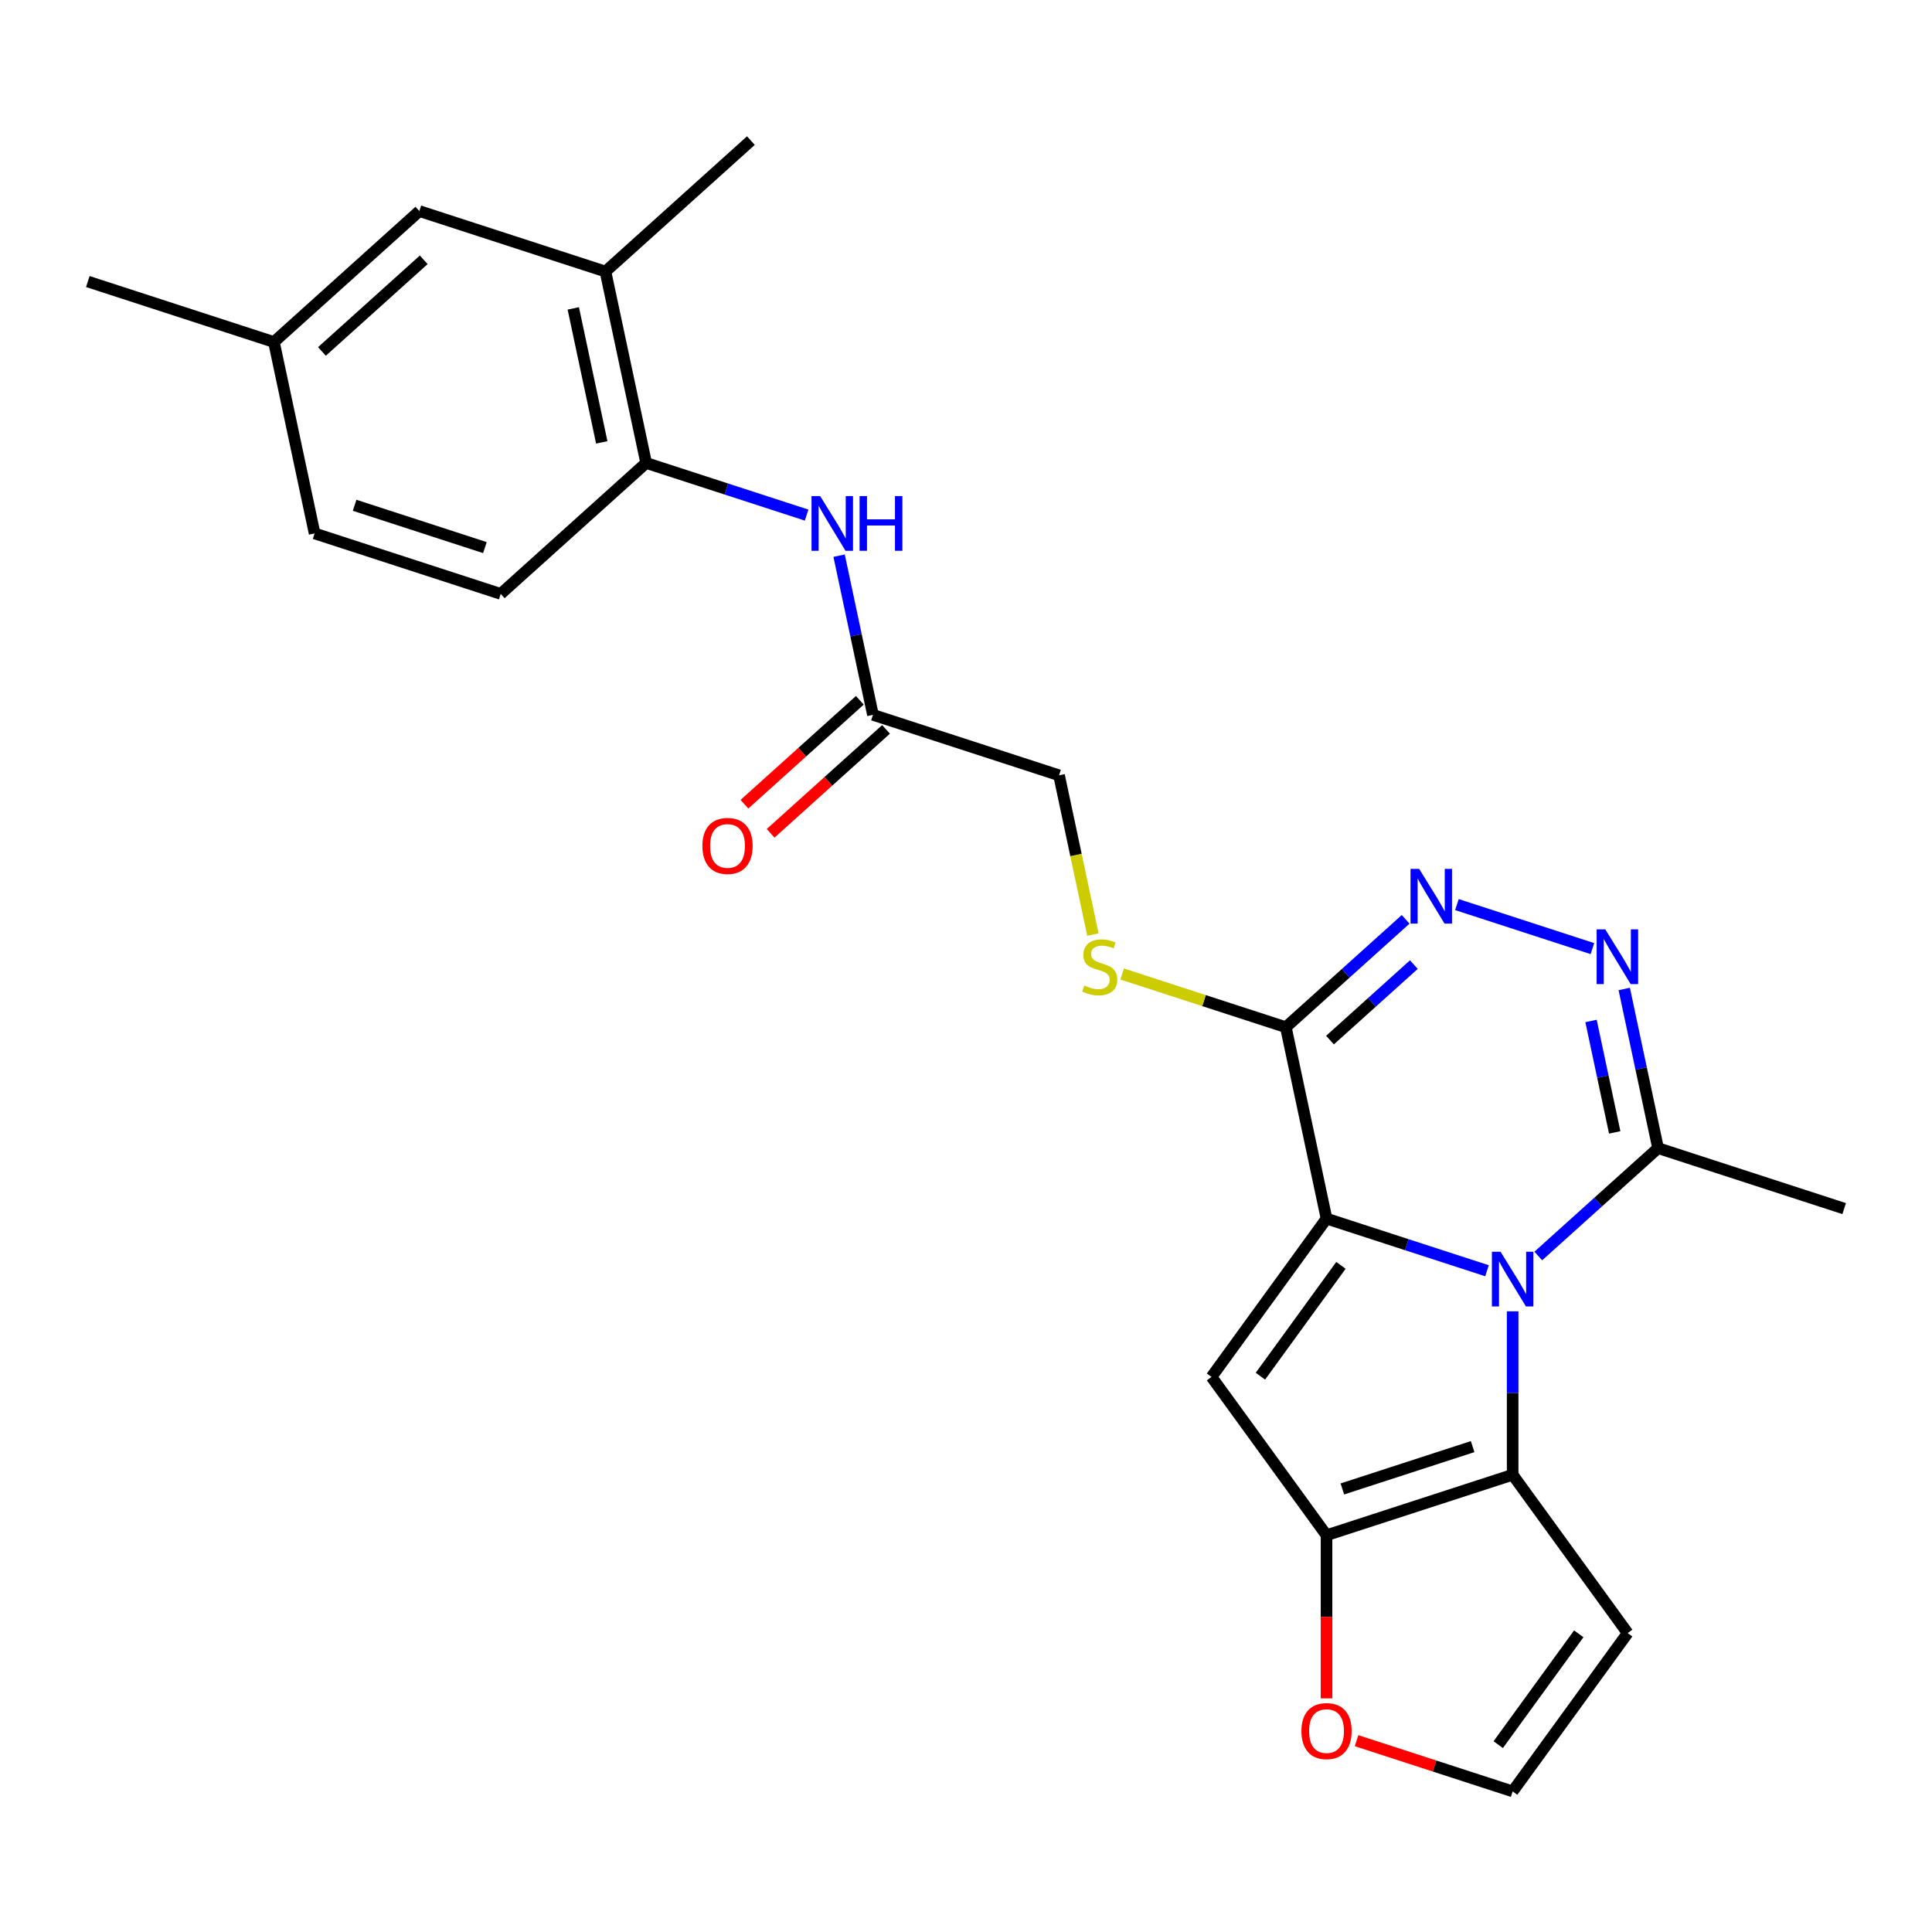 <?xml version='1.0' encoding='iso-8859-1'?>
<svg version='1.1' baseProfile='full'
              xmlns='http://www.w3.org/2000/svg'
                      xmlns:rdkit='http://www.rdkit.org/xml'
                      xmlns:xlink='http://www.w3.org/1999/xlink'
                  xml:space='preserve'
width='1000px' height='1000px' viewBox='0 0 1000 1000'>
<!-- END OF HEADER -->
<rect style='opacity:1.0;fill:#FFFFFF;stroke:none' width='1000' height='1000' x='0' y='0'> </rect>
<path class='bond-0' d='M 686.613,630.748 L 728.142,644.242' style='fill:none;fill-rule:evenodd;stroke:#000000;stroke-width:6px;stroke-linecap:butt;stroke-linejoin:miter;stroke-opacity:1' />
<path class='bond-0' d='M 728.142,644.242 L 769.671,657.736' style='fill:none;fill-rule:evenodd;stroke:#0000FF;stroke-width:6px;stroke-linecap:butt;stroke-linejoin:miter;stroke-opacity:1' />
<path class='bond-1' d='M 686.613,630.748 L 627.078,712.692' style='fill:none;fill-rule:evenodd;stroke:#000000;stroke-width:6px;stroke-linecap:butt;stroke-linejoin:miter;stroke-opacity:1' />
<path class='bond-1' d='M 694.072,654.947 L 652.397,712.307' style='fill:none;fill-rule:evenodd;stroke:#000000;stroke-width:6px;stroke-linecap:butt;stroke-linejoin:miter;stroke-opacity:1' />
<path class='bond-3' d='M 686.613,630.748 L 665.554,531.674' style='fill:none;fill-rule:evenodd;stroke:#000000;stroke-width:6px;stroke-linecap:butt;stroke-linejoin:miter;stroke-opacity:1' />
<path class='bond-2' d='M 782.944,678.74 L 782.944,721.038' style='fill:none;fill-rule:evenodd;stroke:#0000FF;stroke-width:6px;stroke-linecap:butt;stroke-linejoin:miter;stroke-opacity:1' />
<path class='bond-2' d='M 782.944,721.038 L 782.944,763.336' style='fill:none;fill-rule:evenodd;stroke:#000000;stroke-width:6px;stroke-linecap:butt;stroke-linejoin:miter;stroke-opacity:1' />
<path class='bond-7' d='M 796.216,650.098 L 827.215,622.185' style='fill:none;fill-rule:evenodd;stroke:#0000FF;stroke-width:6px;stroke-linecap:butt;stroke-linejoin:miter;stroke-opacity:1' />
<path class='bond-7' d='M 827.215,622.185 L 858.215,594.273' style='fill:none;fill-rule:evenodd;stroke:#000000;stroke-width:6px;stroke-linecap:butt;stroke-linejoin:miter;stroke-opacity:1' />
<path class='bond-4' d='M 627.078,712.692 L 686.613,794.635' style='fill:none;fill-rule:evenodd;stroke:#000000;stroke-width:6px;stroke-linecap:butt;stroke-linejoin:miter;stroke-opacity:1' />
<path class='bond-8' d='M 782.944,763.336 L 842.479,845.279' style='fill:none;fill-rule:evenodd;stroke:#000000;stroke-width:6px;stroke-linecap:butt;stroke-linejoin:miter;stroke-opacity:1' />
<path class='bond-25' d='M 782.944,763.336 L 686.613,794.635' style='fill:none;fill-rule:evenodd;stroke:#000000;stroke-width:6px;stroke-linecap:butt;stroke-linejoin:miter;stroke-opacity:1' />
<path class='bond-25' d='M 762.234,748.765 L 694.803,770.674' style='fill:none;fill-rule:evenodd;stroke:#000000;stroke-width:6px;stroke-linecap:butt;stroke-linejoin:miter;stroke-opacity:1' />
<path class='bond-5' d='M 665.554,531.674 L 696.554,503.762' style='fill:none;fill-rule:evenodd;stroke:#000000;stroke-width:6px;stroke-linecap:butt;stroke-linejoin:miter;stroke-opacity:1' />
<path class='bond-5' d='M 696.554,503.762 L 727.554,475.85' style='fill:none;fill-rule:evenodd;stroke:#0000FF;stroke-width:6px;stroke-linecap:butt;stroke-linejoin:miter;stroke-opacity:1' />
<path class='bond-5' d='M 688.409,538.355 L 710.109,518.816' style='fill:none;fill-rule:evenodd;stroke:#000000;stroke-width:6px;stroke-linecap:butt;stroke-linejoin:miter;stroke-opacity:1' />
<path class='bond-5' d='M 710.109,518.816 L 731.809,499.278' style='fill:none;fill-rule:evenodd;stroke:#0000FF;stroke-width:6px;stroke-linecap:butt;stroke-linejoin:miter;stroke-opacity:1' />
<path class='bond-11' d='M 665.554,531.674 L 623.195,517.911' style='fill:none;fill-rule:evenodd;stroke:#000000;stroke-width:6px;stroke-linecap:butt;stroke-linejoin:miter;stroke-opacity:1' />
<path class='bond-11' d='M 623.195,517.911 L 580.836,504.147' style='fill:none;fill-rule:evenodd;stroke:#CCCC00;stroke-width:6px;stroke-linecap:butt;stroke-linejoin:miter;stroke-opacity:1' />
<path class='bond-12' d='M 686.613,794.635 L 686.613,836.853' style='fill:none;fill-rule:evenodd;stroke:#000000;stroke-width:6px;stroke-linecap:butt;stroke-linejoin:miter;stroke-opacity:1' />
<path class='bond-12' d='M 686.613,836.853 L 686.613,879.071' style='fill:none;fill-rule:evenodd;stroke:#FF0000;stroke-width:6px;stroke-linecap:butt;stroke-linejoin:miter;stroke-opacity:1' />
<path class='bond-6' d='M 754.098,468.212 L 824.233,491' style='fill:none;fill-rule:evenodd;stroke:#0000FF;stroke-width:6px;stroke-linecap:butt;stroke-linejoin:miter;stroke-opacity:1' />
<path class='bond-26' d='M 840.704,511.891 L 849.46,553.082' style='fill:none;fill-rule:evenodd;stroke:#0000FF;stroke-width:6px;stroke-linecap:butt;stroke-linejoin:miter;stroke-opacity:1' />
<path class='bond-26' d='M 849.46,553.082 L 858.215,594.273' style='fill:none;fill-rule:evenodd;stroke:#000000;stroke-width:6px;stroke-linecap:butt;stroke-linejoin:miter;stroke-opacity:1' />
<path class='bond-26' d='M 823.516,528.46 L 829.645,557.294' style='fill:none;fill-rule:evenodd;stroke:#0000FF;stroke-width:6px;stroke-linecap:butt;stroke-linejoin:miter;stroke-opacity:1' />
<path class='bond-26' d='M 829.645,557.294 L 835.774,586.128' style='fill:none;fill-rule:evenodd;stroke:#000000;stroke-width:6px;stroke-linecap:butt;stroke-linejoin:miter;stroke-opacity:1' />
<path class='bond-22' d='M 858.215,594.273 L 954.545,625.573' style='fill:none;fill-rule:evenodd;stroke:#000000;stroke-width:6px;stroke-linecap:butt;stroke-linejoin:miter;stroke-opacity:1' />
<path class='bond-27' d='M 842.479,845.279 L 782.944,927.223' style='fill:none;fill-rule:evenodd;stroke:#000000;stroke-width:6px;stroke-linecap:butt;stroke-linejoin:miter;stroke-opacity:1' />
<path class='bond-27' d='M 817.16,845.664 L 775.485,903.024' style='fill:none;fill-rule:evenodd;stroke:#000000;stroke-width:6px;stroke-linecap:butt;stroke-linejoin:miter;stroke-opacity:1' />
<path class='bond-9' d='M 434.324,287.618 L 443.079,328.809' style='fill:none;fill-rule:evenodd;stroke:#0000FF;stroke-width:6px;stroke-linecap:butt;stroke-linejoin:miter;stroke-opacity:1' />
<path class='bond-9' d='M 443.079,328.809 L 451.835,370' style='fill:none;fill-rule:evenodd;stroke:#000000;stroke-width:6px;stroke-linecap:butt;stroke-linejoin:miter;stroke-opacity:1' />
<path class='bond-10' d='M 417.504,266.614 L 375.975,253.12' style='fill:none;fill-rule:evenodd;stroke:#0000FF;stroke-width:6px;stroke-linecap:butt;stroke-linejoin:miter;stroke-opacity:1' />
<path class='bond-10' d='M 375.975,253.12 L 334.446,239.626' style='fill:none;fill-rule:evenodd;stroke:#000000;stroke-width:6px;stroke-linecap:butt;stroke-linejoin:miter;stroke-opacity:1' />
<path class='bond-15' d='M 334.446,239.626 L 313.387,140.552' style='fill:none;fill-rule:evenodd;stroke:#000000;stroke-width:6px;stroke-linecap:butt;stroke-linejoin:miter;stroke-opacity:1' />
<path class='bond-15' d='M 311.472,228.977 L 296.731,159.625' style='fill:none;fill-rule:evenodd;stroke:#000000;stroke-width:6px;stroke-linecap:butt;stroke-linejoin:miter;stroke-opacity:1' />
<path class='bond-18' d='M 334.446,239.626 L 259.174,307.401' style='fill:none;fill-rule:evenodd;stroke:#000000;stroke-width:6px;stroke-linecap:butt;stroke-linejoin:miter;stroke-opacity:1' />
<path class='bond-19' d='M 565.685,483.722 L 556.925,442.511' style='fill:none;fill-rule:evenodd;stroke:#CCCC00;stroke-width:6px;stroke-linecap:butt;stroke-linejoin:miter;stroke-opacity:1' />
<path class='bond-19' d='M 556.925,442.511 L 548.165,401.3' style='fill:none;fill-rule:evenodd;stroke:#000000;stroke-width:6px;stroke-linecap:butt;stroke-linejoin:miter;stroke-opacity:1' />
<path class='bond-14' d='M 702.146,900.97 L 742.545,914.096' style='fill:none;fill-rule:evenodd;stroke:#FF0000;stroke-width:6px;stroke-linecap:butt;stroke-linejoin:miter;stroke-opacity:1' />
<path class='bond-14' d='M 742.545,914.096 L 782.944,927.223' style='fill:none;fill-rule:evenodd;stroke:#000000;stroke-width:6px;stroke-linecap:butt;stroke-linejoin:miter;stroke-opacity:1' />
<path class='bond-13' d='M 451.835,370 L 548.165,401.3' style='fill:none;fill-rule:evenodd;stroke:#000000;stroke-width:6px;stroke-linecap:butt;stroke-linejoin:miter;stroke-opacity:1' />
<path class='bond-17' d='M 445.057,362.473 L 415.188,389.368' style='fill:none;fill-rule:evenodd;stroke:#000000;stroke-width:6px;stroke-linecap:butt;stroke-linejoin:miter;stroke-opacity:1' />
<path class='bond-17' d='M 415.188,389.368 L 385.318,416.263' style='fill:none;fill-rule:evenodd;stroke:#FF0000;stroke-width:6px;stroke-linecap:butt;stroke-linejoin:miter;stroke-opacity:1' />
<path class='bond-17' d='M 458.612,377.528 L 428.743,404.422' style='fill:none;fill-rule:evenodd;stroke:#000000;stroke-width:6px;stroke-linecap:butt;stroke-linejoin:miter;stroke-opacity:1' />
<path class='bond-17' d='M 428.743,404.422 L 398.873,431.317' style='fill:none;fill-rule:evenodd;stroke:#FF0000;stroke-width:6px;stroke-linecap:butt;stroke-linejoin:miter;stroke-opacity:1' />
<path class='bond-16' d='M 313.387,140.552 L 217.056,109.252' style='fill:none;fill-rule:evenodd;stroke:#000000;stroke-width:6px;stroke-linecap:butt;stroke-linejoin:miter;stroke-opacity:1' />
<path class='bond-23' d='M 313.387,140.552 L 388.658,72.777' style='fill:none;fill-rule:evenodd;stroke:#000000;stroke-width:6px;stroke-linecap:butt;stroke-linejoin:miter;stroke-opacity:1' />
<path class='bond-28' d='M 217.056,109.252 L 141.785,177.027' style='fill:none;fill-rule:evenodd;stroke:#000000;stroke-width:6px;stroke-linecap:butt;stroke-linejoin:miter;stroke-opacity:1' />
<path class='bond-28' d='M 219.321,134.473 L 166.631,181.915' style='fill:none;fill-rule:evenodd;stroke:#000000;stroke-width:6px;stroke-linecap:butt;stroke-linejoin:miter;stroke-opacity:1' />
<path class='bond-21' d='M 259.174,307.401 L 162.844,276.102' style='fill:none;fill-rule:evenodd;stroke:#000000;stroke-width:6px;stroke-linecap:butt;stroke-linejoin:miter;stroke-opacity:1' />
<path class='bond-21' d='M 250.985,283.44 L 183.553,261.53' style='fill:none;fill-rule:evenodd;stroke:#000000;stroke-width:6px;stroke-linecap:butt;stroke-linejoin:miter;stroke-opacity:1' />
<path class='bond-20' d='M 141.785,177.027 L 162.844,276.102' style='fill:none;fill-rule:evenodd;stroke:#000000;stroke-width:6px;stroke-linecap:butt;stroke-linejoin:miter;stroke-opacity:1' />
<path class='bond-24' d='M 141.785,177.027 L 45.455,145.728' style='fill:none;fill-rule:evenodd;stroke:#000000;stroke-width:6px;stroke-linecap:butt;stroke-linejoin:miter;stroke-opacity:1' />
<path  class='atom-1' d='M 776.684 647.888
L 785.964 662.888
Q 786.884 664.368, 788.364 667.048
Q 789.844 669.728, 789.924 669.888
L 789.924 647.888
L 793.684 647.888
L 793.684 676.208
L 789.804 676.208
L 779.844 659.808
Q 778.684 657.888, 777.444 655.688
Q 776.244 653.488, 775.884 652.808
L 775.884 676.208
L 772.204 676.208
L 772.204 647.888
L 776.684 647.888
' fill='#0000FF'/>
<path  class='atom-6' d='M 734.566 449.739
L 743.846 464.739
Q 744.766 466.219, 746.246 468.899
Q 747.726 471.579, 747.806 471.739
L 747.806 449.739
L 751.566 449.739
L 751.566 478.059
L 747.686 478.059
L 737.726 461.659
Q 736.566 459.739, 735.326 457.539
Q 734.126 455.339, 733.766 454.659
L 733.766 478.059
L 730.086 478.059
L 730.086 449.739
L 734.566 449.739
' fill='#0000FF'/>
<path  class='atom-7' d='M 830.896 481.039
L 840.176 496.039
Q 841.096 497.519, 842.576 500.199
Q 844.056 502.879, 844.136 503.039
L 844.136 481.039
L 847.896 481.039
L 847.896 509.359
L 844.016 509.359
L 834.056 492.959
Q 832.896 491.039, 831.656 488.839
Q 830.456 486.639, 830.096 485.959
L 830.096 509.359
L 826.416 509.359
L 826.416 481.039
L 830.896 481.039
' fill='#0000FF'/>
<path  class='atom-10' d='M 424.516 256.766
L 433.796 271.766
Q 434.716 273.246, 436.196 275.926
Q 437.676 278.606, 437.756 278.766
L 437.756 256.766
L 441.516 256.766
L 441.516 285.086
L 437.636 285.086
L 427.676 268.686
Q 426.516 266.766, 425.276 264.566
Q 424.076 262.366, 423.716 261.686
L 423.716 285.086
L 420.036 285.086
L 420.036 256.766
L 424.516 256.766
' fill='#0000FF'/>
<path  class='atom-10' d='M 444.916 256.766
L 448.756 256.766
L 448.756 268.806
L 463.236 268.806
L 463.236 256.766
L 467.076 256.766
L 467.076 285.086
L 463.236 285.086
L 463.236 272.006
L 448.756 272.006
L 448.756 285.086
L 444.916 285.086
L 444.916 256.766
' fill='#0000FF'/>
<path  class='atom-12' d='M 561.224 510.094
Q 561.544 510.214, 562.864 510.774
Q 564.184 511.334, 565.624 511.694
Q 567.104 512.014, 568.544 512.014
Q 571.224 512.014, 572.784 510.734
Q 574.344 509.414, 574.344 507.134
Q 574.344 505.574, 573.544 504.614
Q 572.784 503.654, 571.584 503.134
Q 570.384 502.614, 568.384 502.014
Q 565.864 501.254, 564.344 500.534
Q 562.864 499.814, 561.784 498.294
Q 560.744 496.774, 560.744 494.214
Q 560.744 490.654, 563.144 488.454
Q 565.584 486.254, 570.384 486.254
Q 573.664 486.254, 577.384 487.814
L 576.464 490.894
Q 573.064 489.494, 570.504 489.494
Q 567.744 489.494, 566.224 490.654
Q 564.704 491.774, 564.744 493.734
Q 564.744 495.254, 565.504 496.174
Q 566.304 497.094, 567.424 497.614
Q 568.584 498.134, 570.504 498.734
Q 573.064 499.534, 574.584 500.334
Q 576.104 501.134, 577.184 502.774
Q 578.304 504.374, 578.304 507.134
Q 578.304 511.054, 575.664 513.174
Q 573.064 515.254, 568.704 515.254
Q 566.184 515.254, 564.264 514.694
Q 562.384 514.174, 560.144 513.254
L 561.224 510.094
' fill='#CCCC00'/>
<path  class='atom-13' d='M 673.613 896.003
Q 673.613 889.203, 676.973 885.403
Q 680.333 881.603, 686.613 881.603
Q 692.893 881.603, 696.253 885.403
Q 699.613 889.203, 699.613 896.003
Q 699.613 902.883, 696.213 906.803
Q 692.813 910.683, 686.613 910.683
Q 680.373 910.683, 676.973 906.803
Q 673.613 902.923, 673.613 896.003
M 686.613 907.483
Q 690.933 907.483, 693.253 904.603
Q 695.613 901.683, 695.613 896.003
Q 695.613 890.443, 693.253 887.643
Q 690.933 884.803, 686.613 884.803
Q 682.293 884.803, 679.933 887.603
Q 677.613 890.403, 677.613 896.003
Q 677.613 901.723, 679.933 904.603
Q 682.293 907.483, 686.613 907.483
' fill='#FF0000'/>
<path  class='atom-18' d='M 363.563 437.855
Q 363.563 431.055, 366.923 427.255
Q 370.283 423.455, 376.563 423.455
Q 382.843 423.455, 386.203 427.255
Q 389.563 431.055, 389.563 437.855
Q 389.563 444.735, 386.163 448.655
Q 382.763 452.535, 376.563 452.535
Q 370.323 452.535, 366.923 448.655
Q 363.563 444.775, 363.563 437.855
M 376.563 449.335
Q 380.883 449.335, 383.203 446.455
Q 385.563 443.535, 385.563 437.855
Q 385.563 432.295, 383.203 429.495
Q 380.883 426.655, 376.563 426.655
Q 372.243 426.655, 369.883 429.455
Q 367.563 432.255, 367.563 437.855
Q 367.563 443.575, 369.883 446.455
Q 372.243 449.335, 376.563 449.335
' fill='#FF0000'/>
</svg>
